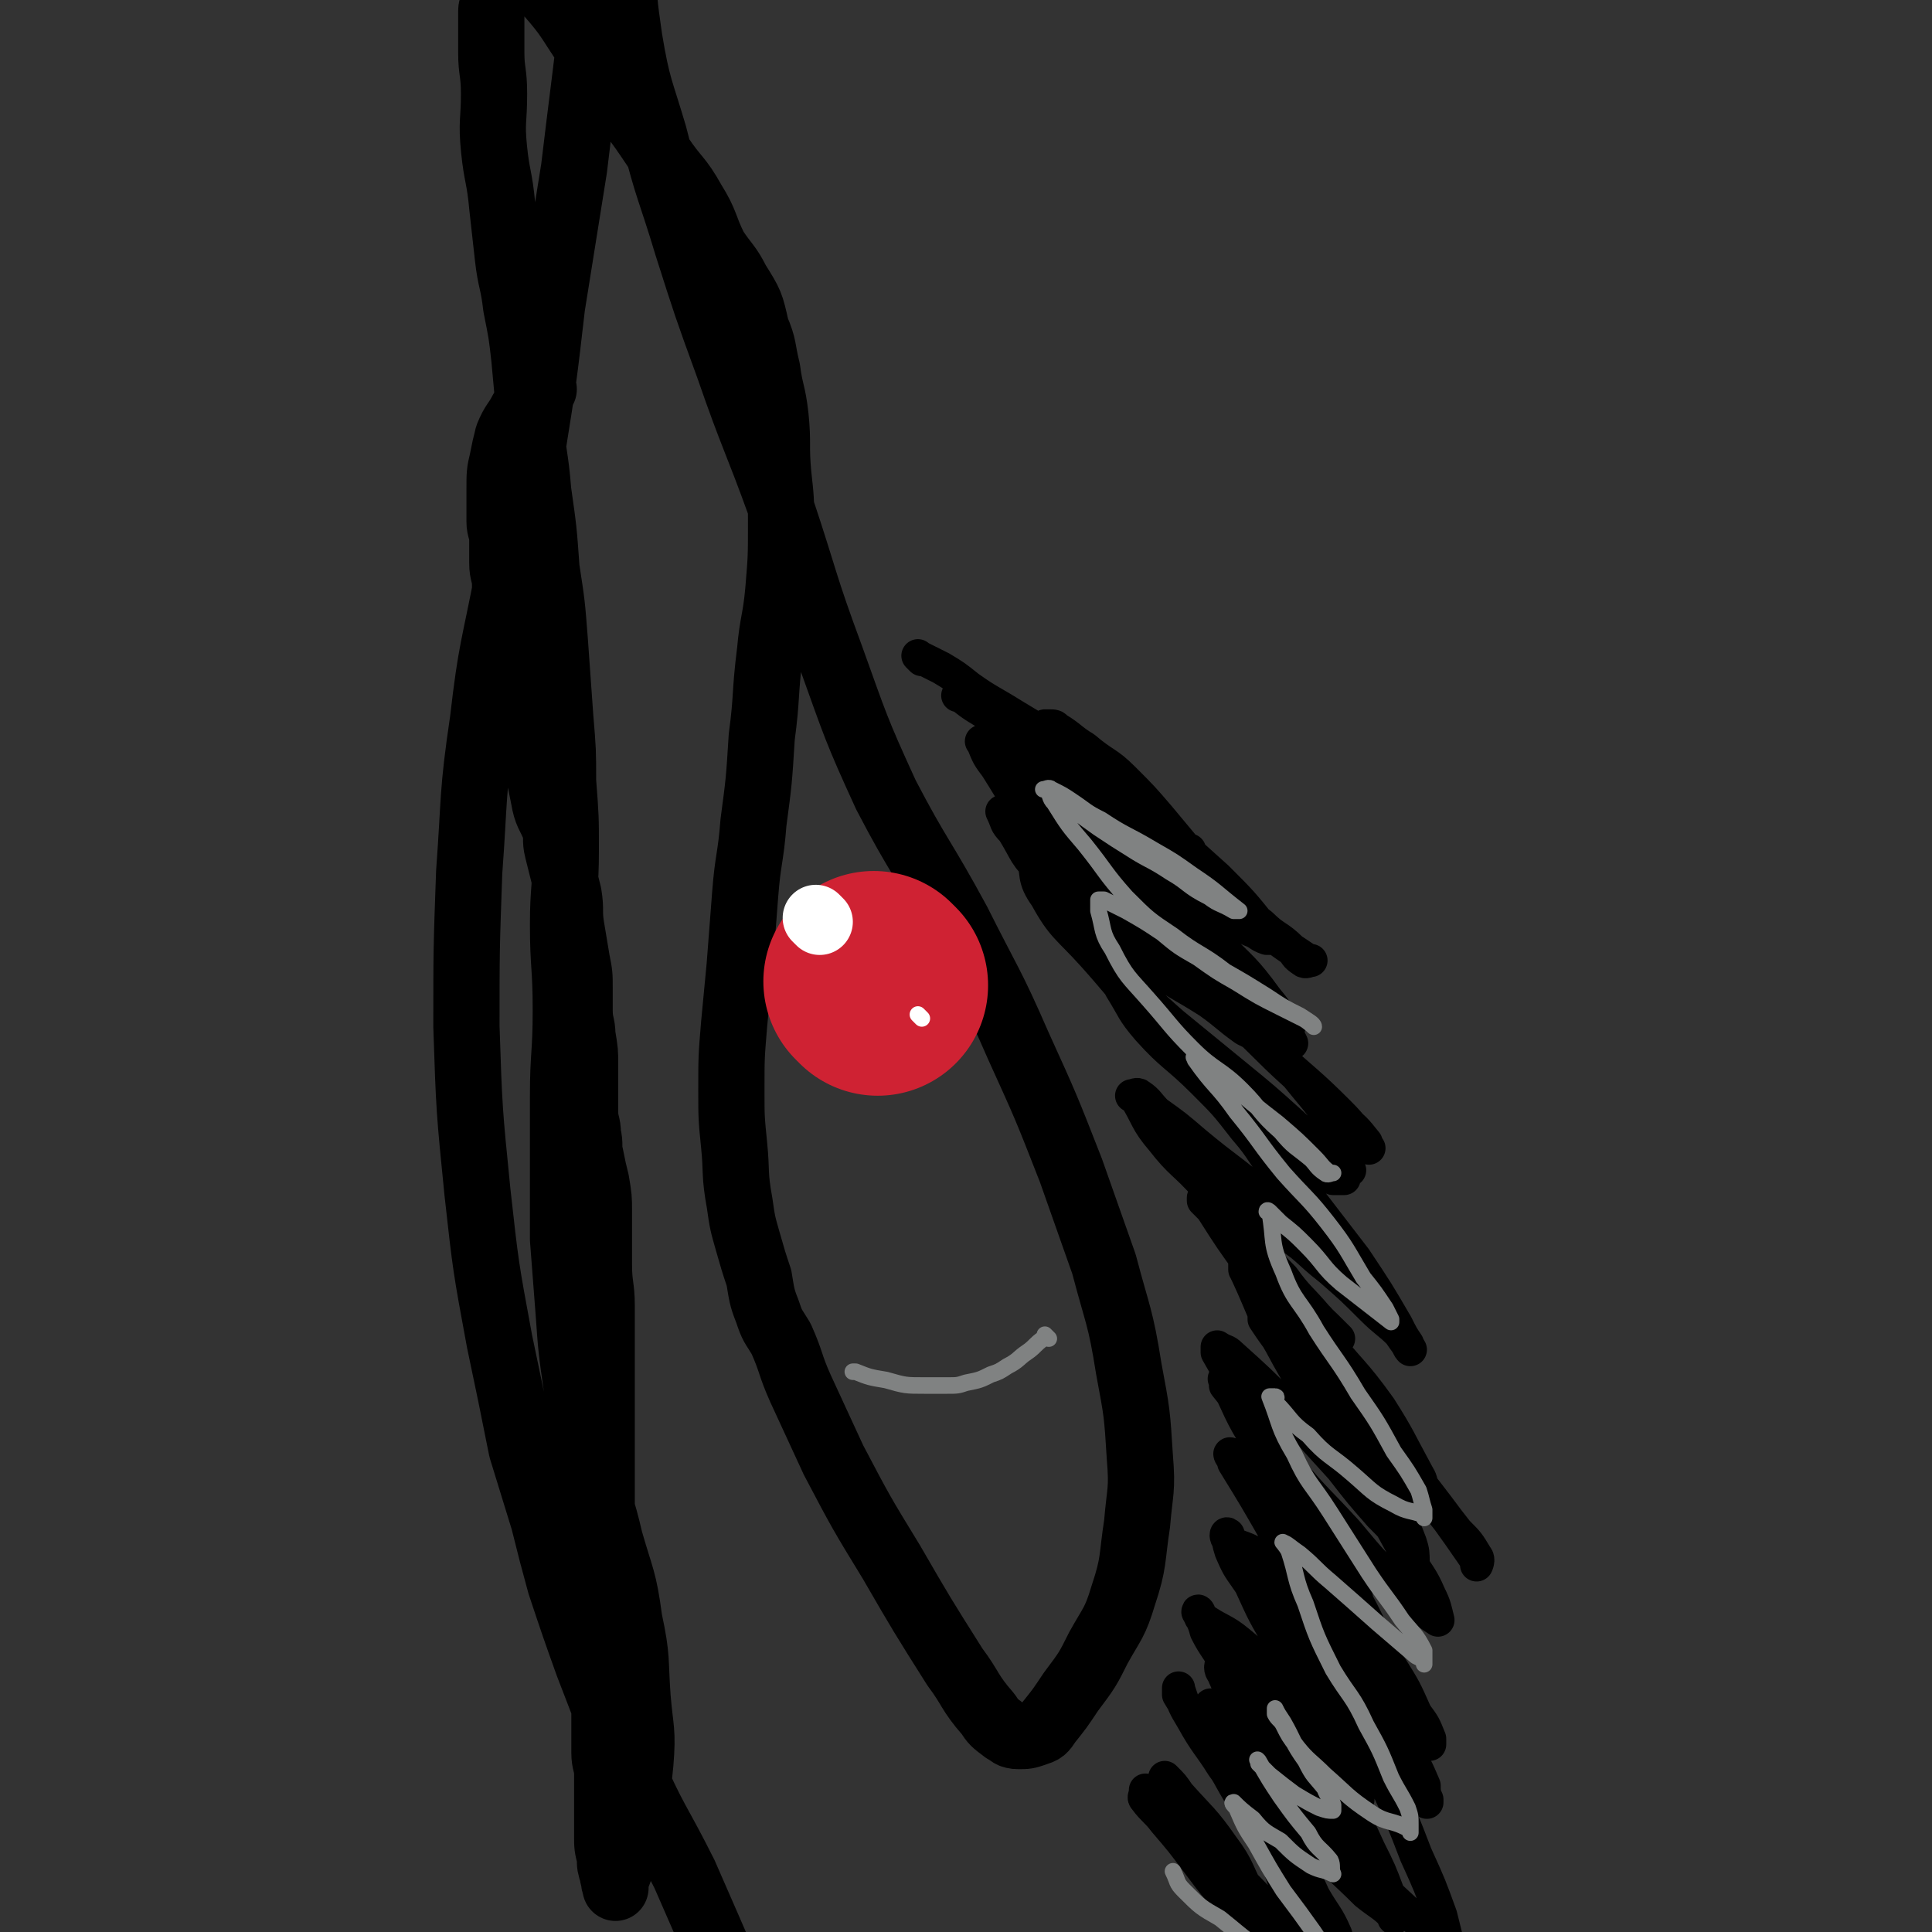 <svg viewBox='0 0 700 700' version='1.1' xmlns='http://www.w3.org/2000/svg' xmlns:xlink='http://www.w3.org/1999/xlink'><rect x="0" y="0" width="700" height="700" fill="#333333" stroke="none"/><g fill='none' stroke='#000000' stroke-width='24' stroke-linecap='round' stroke-linejoin='round'><path d='M197,141c-1,-1 -1,-1 -1,-1 -1,-1 0,0 0,0 0,0 0,0 0,0 0,0 0,0 0,0 -1,-1 0,0 0,0 0,0 0,0 -1,0 0,0 0,0 0,0 -1,0 -1,0 -2,1 -1,2 0,2 -1,4 -1,2 -2,2 -3,4 -2,4 -3,4 -5,9 -1,4 -1,4 -2,9 -1,4 -1,5 -1,10 0,3 0,3 0,6 0,3 0,3 0,6 0,3 1,3 1,7 0,4 0,4 0,8 0,4 1,4 1,8 0,4 0,4 0,9 0,4 0,4 1,8 1,5 1,5 2,10 1,5 1,5 2,10 1,5 1,5 2,10 1,4 1,4 2,8 1,3 0,3 1,6 1,3 1,3 2,6 1,5 1,5 2,10 1,6 2,6 4,11 1,4 0,4 1,8 1,4 1,4 2,8 1,4 1,4 2,8 1,6 0,6 1,12 1,6 1,6 2,12 1,5 1,5 1,10 0,4 0,4 0,8 0,5 1,5 1,9 1,6 1,6 1,11 0,5 0,5 0,9 0,4 0,4 0,8 0,4 1,4 1,8 1,4 0,4 1,8 1,5 1,5 2,9 1,6 1,6 1,11 0,5 0,5 0,10 0,5 0,5 0,9 0,8 1,8 1,15 0,6 0,6 0,12 0,5 0,5 0,9 0,4 0,4 0,8 0,5 0,5 0,9 0,5 0,5 0,10 0,4 0,4 0,8 0,4 0,4 0,8 0,3 0,3 0,7 0,5 0,5 0,11 0,6 0,6 0,12 0,6 0,6 0,11 0,5 1,5 1,9 0,6 0,6 0,12 0,6 0,6 0,11 0,5 0,5 0,11 0,3 0,3 0,6 0,4 0,4 0,8 0,4 1,4 1,8 0,4 0,4 0,8 0,3 0,3 0,7 0,3 0,3 0,7 0,4 0,4 1,8 0,3 0,3 1,6 0,2 1,2 1,4 0,0 0,1 0,1 0,0 0,0 0,-1 0,0 0,0 0,0 0,0 0,0 0,0 -1,-1 0,-1 0,-2 1,-2 1,-2 2,-5 1,-3 0,-3 1,-6 1,-4 1,-4 2,-9 2,-11 3,-11 4,-22 1,-12 0,-12 -1,-24 -1,-14 0,-14 -3,-28 -2,-15 -3,-15 -7,-29 -3,-13 -4,-13 -7,-26 -3,-14 -3,-14 -5,-29 -2,-14 -2,-14 -3,-28 -1,-13 -1,-13 -2,-26 0,-12 0,-12 0,-24 0,-14 0,-14 0,-28 0,-15 1,-15 1,-31 0,-16 -1,-16 -1,-31 0,-13 1,-13 1,-27 0,-12 0,-12 -1,-25 0,-11 0,-11 -1,-23 -1,-14 -1,-14 -2,-28 -1,-13 -1,-13 -3,-26 -1,-14 -1,-14 -3,-28 -1,-13 -2,-13 -3,-27 -1,-10 -1,-10 -2,-21 -1,-9 -1,-9 -3,-19 -1,-9 -2,-9 -3,-18 -1,-9 -1,-9 -2,-18 -1,-11 -2,-11 -3,-21 -1,-10 0,-10 0,-20 0,-8 -1,-8 -1,-15 0,-4 0,-5 0,-9 0,-3 0,-3 0,-6 0,-2 1,-2 1,-4 0,-1 -1,-1 0,-3 1,-2 1,-2 3,-4 1,-1 2,0 4,-1 1,0 1,0 2,0 2,0 2,-1 4,0 4,2 4,3 7,6 7,8 7,9 13,18 8,11 7,11 15,23 6,8 6,8 12,17 6,9 7,8 12,17 5,8 4,9 8,17 4,6 5,6 8,12 5,8 5,8 7,17 3,7 2,7 4,15 1,8 2,8 3,17 1,10 0,10 1,21 1,9 1,9 1,18 0,12 0,12 -1,24 -1,11 -2,11 -3,22 -2,16 -1,16 -3,31 -1,16 -1,16 -3,31 -1,13 -2,13 -3,26 -1,13 -1,13 -2,26 -1,11 -1,10 -2,21 -1,12 -1,12 -1,24 0,10 0,10 1,20 1,10 0,10 2,21 1,7 1,7 3,14 2,7 2,7 4,13 1,6 1,7 3,12 2,6 2,5 5,10 4,9 3,9 7,18 6,13 6,13 12,26 10,19 10,19 21,37 11,19 11,19 23,38 6,8 5,9 12,17 2,3 2,3 6,6 2,1 2,2 5,2 3,0 3,0 6,-1 3,-1 3,-1 5,-4 4,-5 4,-5 8,-11 6,-8 6,-8 10,-16 5,-9 6,-9 9,-19 4,-12 3,-13 5,-26 1,-12 2,-12 1,-24 -1,-16 -1,-16 -4,-32 -3,-19 -4,-19 -9,-38 -6,-17 -6,-17 -12,-34 -9,-23 -9,-23 -19,-45 -10,-23 -11,-23 -22,-45 -13,-24 -14,-23 -26,-46 -11,-24 -11,-25 -20,-50 -10,-27 -9,-27 -18,-54 -9,-25 -10,-25 -19,-51 -8,-22 -8,-22 -15,-44 -6,-20 -7,-20 -12,-40 -5,-17 -6,-17 -9,-35 -2,-14 -2,-14 -2,-28 0,-10 0,-11 1,-21 1,-10 0,-10 2,-20 1,-5 1,-5 2,-10 0,-1 0,-1 0,-3 0,-1 0,-1 0,-2 0,-1 0,-1 0,-2 0,0 0,0 0,0 0,-1 0,0 0,0 -1,4 -2,4 -3,8 -4,16 -5,16 -8,31 -4,23 -3,23 -6,45 -3,25 -3,24 -6,49 -4,25 -4,25 -8,50 -3,26 -3,26 -7,51 -5,23 -5,23 -9,47 -5,26 -6,26 -9,52 -4,27 -3,28 -5,55 -1,28 -1,28 -1,56 1,30 1,30 4,60 3,27 3,27 8,54 4,19 4,19 8,39 4,13 4,13 8,26 3,12 3,12 6,23 5,15 5,15 10,29 7,18 7,19 15,36 9,21 10,20 20,40 14,32 14,32 28,65 8,17 7,17 14,35 '/></g>
<g fill='none' stroke='#CF2233' stroke-width='80' stroke-linecap='round' stroke-linejoin='round'><path d='M318,357c-1,-1 -1,-1 -1,-1 -1,-1 0,0 0,0 0,0 0,0 0,0 0,0 0,0 0,0 -1,-1 0,0 0,0 '/></g>
<g fill='none' stroke='#000000' stroke-width='12' stroke-linecap='round' stroke-linejoin='round'><path d='M334,239c-1,-1 -1,-1 -1,-1 -1,-1 0,0 0,0 0,0 0,0 0,0 0,0 0,0 0,0 -1,-1 0,0 0,0 4,2 4,2 8,4 5,3 5,3 10,7 7,5 8,5 16,10 10,6 10,6 20,13 8,6 7,7 15,14 6,6 7,5 13,12 4,3 4,4 8,7 3,3 4,3 8,5 0,0 0,-2 0,-2 0,0 -1,0 -1,0 0,0 0,0 0,0 -5,-6 -5,-6 -10,-12 -6,-7 -6,-7 -13,-14 -6,-6 -7,-5 -14,-11 -5,-3 -5,-4 -10,-7 -1,-1 -1,-1 -3,-1 -1,0 -1,0 -1,0 -1,0 0,0 0,0 5,4 5,4 9,9 8,8 7,8 15,16 9,9 9,8 17,16 10,9 10,9 19,17 9,8 9,7 18,14 5,5 6,4 11,9 2,2 1,2 4,4 1,1 2,0 3,0 0,0 0,0 -1,0 0,0 0,0 0,0 -9,-6 -9,-6 -17,-12 -11,-9 -11,-9 -21,-18 -9,-7 -9,-7 -18,-14 -10,-6 -10,-6 -19,-12 -5,-2 -5,-3 -10,-5 -1,-1 -1,-1 -3,-1 0,0 0,0 0,0 0,0 0,0 0,0 1,4 0,5 2,8 4,8 4,8 10,15 6,10 6,10 14,19 8,9 9,8 18,16 8,7 8,7 16,13 6,5 6,6 13,11 2,2 2,2 5,3 1,1 1,0 3,1 0,0 0,0 0,0 0,0 0,0 0,0 -7,-8 -6,-8 -14,-15 -9,-10 -9,-10 -19,-18 -11,-9 -10,-10 -21,-18 -10,-8 -10,-7 -20,-14 -7,-4 -8,-3 -15,-7 -4,-2 -4,-2 -8,-4 -3,-1 -3,-1 -7,-2 0,0 0,0 0,0 0,0 0,0 0,0 2,4 1,4 4,7 5,8 4,9 11,15 9,10 9,10 19,18 9,8 9,8 19,15 11,8 11,7 22,14 7,5 6,5 13,10 6,3 6,3 12,5 1,0 1,0 3,0 1,0 1,0 2,0 0,0 0,0 0,0 -4,-8 -3,-9 -9,-16 -8,-11 -9,-11 -19,-21 -12,-12 -12,-12 -25,-24 -12,-11 -12,-10 -24,-21 -10,-7 -10,-7 -19,-15 -6,-5 -6,-5 -12,-10 -2,-2 -2,-1 -4,-2 0,0 0,0 0,0 -1,-1 0,0 0,0 2,5 2,5 5,9 7,11 6,11 15,20 10,12 10,12 21,23 11,12 11,12 23,23 14,13 14,13 28,25 11,10 10,10 21,20 9,8 9,8 17,16 5,4 5,4 9,9 0,1 0,1 1,2 0,0 0,0 0,0 0,0 0,0 0,0 -6,-7 -5,-7 -11,-13 -11,-11 -12,-11 -24,-22 -14,-13 -14,-13 -28,-26 -12,-11 -12,-11 -25,-22 -10,-8 -10,-8 -20,-16 -5,-3 -6,-3 -11,-7 -1,-1 -1,-1 -3,-2 0,0 0,0 0,0 0,0 0,0 0,0 2,9 0,10 5,17 6,11 8,11 17,21 9,10 9,11 18,20 12,12 13,11 25,22 8,8 8,8 17,16 9,8 9,8 18,15 5,4 5,5 9,8 2,0 3,0 4,0 0,0 -1,0 -1,0 0,0 0,-1 0,-1 -9,-9 -8,-10 -18,-19 -10,-9 -10,-9 -21,-18 -11,-9 -11,-9 -22,-18 -7,-6 -7,-7 -15,-12 -1,-1 -2,0 -4,-1 0,0 0,0 0,0 0,0 0,0 0,0 5,8 4,8 10,15 9,10 10,9 20,19 8,8 8,8 15,17 7,8 6,9 13,17 6,8 7,7 13,15 6,7 6,7 11,13 1,3 2,3 3,6 0,1 0,1 0,2 0,0 0,-1 0,-1 -6,-5 -7,-5 -13,-10 -10,-9 -10,-9 -20,-17 -13,-11 -13,-10 -25,-20 -7,-6 -7,-6 -14,-11 -3,-3 -3,-4 -6,-6 -1,-1 -2,0 -3,0 0,0 1,0 1,0 0,0 0,0 0,0 5,8 4,9 10,16 7,9 8,8 16,17 7,8 7,9 14,17 7,8 7,9 14,16 5,7 6,7 12,14 3,3 2,3 6,7 1,1 1,0 2,1 0,0 0,0 0,0 0,0 0,0 0,0 -7,-7 -7,-7 -15,-14 -7,-8 -7,-8 -14,-16 -7,-7 -7,-7 -14,-14 -3,-3 -3,-3 -6,-6 0,0 0,0 0,-1 0,0 0,0 0,0 1,2 1,2 3,4 7,11 7,11 15,22 10,13 11,12 21,25 11,15 10,15 21,29 9,12 9,12 18,24 7,8 7,8 14,17 4,4 4,4 7,9 1,1 0,3 0,3 0,0 0,-2 -1,-3 -9,-13 -9,-13 -19,-26 -11,-14 -11,-14 -23,-28 -10,-13 -11,-12 -22,-24 -6,-8 -6,-9 -12,-17 -3,-4 -4,-4 -7,-9 0,-1 0,-2 0,-3 0,0 0,1 0,1 0,2 0,2 1,4 6,13 5,13 12,25 8,15 9,15 18,29 8,13 8,13 16,26 6,11 6,11 12,22 4,7 5,7 8,14 2,4 2,5 3,9 0,0 0,0 0,0 0,0 0,0 0,0 -6,-4 -6,-4 -11,-9 -12,-11 -12,-11 -22,-23 -11,-12 -11,-11 -21,-23 -7,-10 -7,-10 -15,-20 -4,-5 -4,-5 -8,-10 0,-1 0,-1 0,-2 0,0 0,0 0,0 0,0 -1,-1 0,0 5,10 5,12 12,23 9,15 10,14 19,29 8,13 8,13 16,27 7,13 6,13 13,25 5,8 5,8 9,17 3,4 3,4 5,9 0,0 0,2 0,2 -3,-4 -3,-6 -6,-10 -8,-14 -8,-14 -17,-27 -9,-13 -10,-12 -19,-25 -9,-12 -9,-12 -17,-24 -4,-6 -4,-6 -9,-12 -2,-4 -3,-5 -4,-7 -1,-1 0,1 1,2 0,0 0,0 0,1 8,13 8,13 16,27 10,14 11,14 20,28 8,13 8,13 15,26 6,11 6,11 11,23 4,6 4,6 7,13 0,2 0,3 1,5 0,0 0,1 0,1 0,0 0,-1 0,-1 -4,-7 -4,-7 -8,-14 -9,-13 -9,-13 -18,-26 -9,-12 -8,-12 -17,-23 -5,-7 -5,-7 -11,-14 -1,-2 -1,-2 -3,-4 0,0 0,0 0,0 0,0 -1,-1 0,0 4,7 5,8 11,17 8,14 8,14 16,28 8,15 8,15 15,30 6,13 6,13 11,26 5,11 5,11 9,22 1,4 1,4 2,8 0,1 0,1 0,1 0,0 0,0 0,0 -7,-5 -8,-5 -15,-11 -13,-12 -13,-12 -25,-26 -12,-13 -11,-14 -22,-28 -6,-9 -6,-9 -12,-19 -4,-6 -4,-6 -7,-13 -1,-1 -1,-3 0,-3 2,1 4,2 7,5 9,9 10,9 18,19 9,11 9,11 17,23 6,9 6,9 11,20 4,8 4,8 7,16 1,4 1,4 2,8 0,0 0,1 0,1 0,0 0,-1 0,-1 -4,-4 -5,-4 -10,-8 -9,-9 -10,-9 -18,-18 -10,-11 -10,-11 -19,-23 -6,-8 -6,-8 -12,-16 -3,-4 -3,-4 -6,-8 -1,-2 -1,-3 -1,-3 -1,-1 0,1 1,2 6,11 6,11 12,23 7,11 7,11 13,22 6,11 6,11 11,22 4,7 5,7 8,14 1,3 0,3 1,6 0,0 0,1 0,1 0,0 -1,0 -1,0 -8,-4 -9,-4 -16,-9 -10,-8 -9,-8 -18,-17 -9,-9 -9,-9 -16,-18 -5,-7 -5,-7 -10,-14 -1,-3 -1,-3 -2,-6 0,0 0,0 0,0 0,0 0,0 0,0 3,3 3,3 5,6 8,9 9,9 16,19 6,8 5,9 10,18 4,6 3,6 7,12 1,3 2,3 3,6 0,1 0,2 0,3 0,0 0,0 0,-1 0,0 0,0 0,0 -8,-8 -8,-7 -16,-16 -7,-8 -7,-8 -13,-16 -6,-8 -6,-8 -12,-15 -3,-4 -4,-4 -7,-8 -1,-1 0,-1 0,-3 0,0 0,0 0,0 0,-1 0,0 0,0 4,6 4,6 9,11 8,9 9,9 17,18 6,6 5,7 11,13 5,6 5,5 10,10 3,3 3,4 6,6 0,0 1,0 2,0 0,0 -1,0 -1,0 -1,-9 1,-10 -2,-19 -3,-12 -4,-12 -9,-23 -6,-11 -7,-11 -13,-22 -6,-10 -6,-10 -11,-19 -4,-5 -4,-5 -7,-10 0,-1 0,-2 0,-2 0,-1 0,0 0,0 2,6 2,6 5,11 5,9 6,9 11,17 6,8 5,8 11,15 4,6 4,6 9,12 1,2 1,2 2,4 0,0 0,0 0,0 0,-1 0,-1 0,-2 -1,-11 0,-11 -3,-22 -3,-11 -3,-11 -8,-22 -5,-11 -5,-11 -10,-22 -3,-6 -4,-6 -7,-12 -1,-4 -2,-5 -3,-7 0,-1 1,1 1,2 0,0 0,0 0,0 7,5 8,4 14,9 11,9 10,10 19,21 7,8 6,9 13,18 5,6 5,6 9,12 2,2 1,2 2,5 0,0 0,1 0,1 -1,-4 -1,-5 -3,-10 -5,-12 -6,-12 -12,-24 -6,-12 -7,-12 -13,-23 -6,-10 -6,-10 -11,-21 -4,-6 -4,-5 -7,-12 -1,-3 -1,-4 -1,-6 -1,-1 -1,1 0,2 4,3 5,2 10,5 8,7 8,7 16,14 6,5 6,5 11,10 4,3 4,3 8,7 0,0 0,0 1,1 0,0 0,0 0,0 0,-11 2,-12 -1,-23 -3,-11 -5,-11 -11,-21 -9,-15 -10,-14 -19,-28 -6,-10 -5,-10 -11,-20 -4,-6 -4,-6 -8,-13 0,-1 0,-1 0,-2 0,0 0,0 0,0 3,2 3,1 5,3 10,9 10,9 20,19 10,11 10,11 20,22 7,9 7,9 14,17 5,5 5,5 9,11 2,2 1,2 3,5 0,0 0,1 0,1 0,-3 0,-4 -1,-7 -5,-13 -5,-13 -12,-25 -7,-12 -7,-12 -16,-23 -7,-11 -8,-10 -16,-21 -5,-6 -5,-6 -9,-12 0,-1 0,-2 0,-2 0,-1 0,0 0,0 5,6 5,6 11,12 7,9 7,9 15,18 8,8 8,8 15,16 5,5 5,6 9,10 3,3 3,3 6,5 0,0 1,1 1,1 0,-2 -1,-3 -2,-5 -6,-11 -6,-12 -13,-23 -10,-14 -11,-13 -21,-26 -10,-12 -10,-12 -19,-24 -6,-7 -5,-7 -11,-15 -1,-3 -1,-3 -3,-6 0,0 0,0 0,0 0,-1 0,0 0,0 9,4 10,2 18,7 10,6 9,7 18,14 8,7 8,7 15,14 5,5 6,5 10,9 2,3 3,4 4,6 0,0 -1,-1 -1,-2 -2,-3 -2,-3 -4,-7 -7,-12 -7,-12 -15,-24 -10,-13 -10,-13 -20,-26 -9,-11 -9,-12 -18,-23 -6,-7 -6,-7 -13,-14 -1,-2 -1,-3 -3,-5 0,0 -1,-1 -1,-1 0,0 0,1 1,1 5,3 5,2 9,5 8,5 8,5 16,11 7,6 7,6 14,11 5,4 5,4 10,8 2,0 2,0 3,1 0,0 0,0 0,0 0,0 0,0 0,0 -3,-7 -1,-8 -4,-13 -6,-11 -7,-11 -15,-21 -11,-13 -11,-12 -23,-24 -9,-10 -9,-10 -18,-20 -7,-7 -7,-6 -14,-14 -2,-2 -2,-3 -3,-6 0,-1 0,-1 0,-2 0,0 0,0 0,0 8,1 9,1 17,3 6,1 6,2 12,5 6,2 6,2 12,5 3,1 3,2 6,3 0,0 1,0 2,0 0,0 -1,0 -1,0 -1,-2 0,-2 -2,-3 -8,-10 -8,-10 -17,-19 -10,-9 -10,-9 -20,-18 -9,-8 -9,-8 -19,-14 -4,-3 -4,-2 -8,-4 0,0 0,0 0,0 0,0 0,0 0,0 4,4 4,4 8,8 10,10 10,10 21,19 10,8 10,8 20,16 6,5 5,6 11,10 2,2 2,1 4,2 0,0 0,0 1,0 0,0 0,0 0,0 -2,-1 -2,-1 -4,-3 -14,-11 -14,-11 -29,-23 -18,-13 -18,-13 -35,-26 -16,-12 -15,-12 -30,-24 -7,-5 -7,-4 -13,-9 -1,0 -1,0 -1,0 0,0 0,0 0,0 '/></g>
<g fill='none' stroke='#808282' stroke-width='6' stroke-linecap='round' stroke-linejoin='round'><path d='M383,288c-1,-1 -1,-1 -1,-1 -1,-1 0,0 0,0 0,0 0,0 0,0 0,0 0,0 0,0 -1,-1 0,0 0,0 0,0 0,0 0,0 1,1 1,2 3,3 6,5 6,5 13,10 6,4 6,4 14,9 5,3 6,3 12,7 7,4 6,5 14,9 4,3 4,2 9,5 1,0 1,0 2,0 0,0 0,0 0,0 0,0 0,0 0,0 0,0 0,0 0,0 -9,-7 -8,-7 -17,-13 -7,-5 -7,-5 -14,-9 -10,-6 -10,-5 -19,-11 -6,-3 -5,-3 -11,-7 -3,-2 -3,-2 -7,-4 -1,-1 -2,0 -3,0 0,0 1,0 1,0 2,2 1,3 3,5 5,8 5,8 11,15 8,10 7,10 15,19 8,8 8,8 17,14 9,7 10,6 19,13 7,4 7,4 15,9 6,4 6,4 12,7 3,2 5,3 5,4 0,0 -2,-2 -4,-3 -4,-2 -4,-2 -8,-4 -8,-4 -8,-4 -16,-9 -7,-4 -7,-4 -14,-9 -7,-4 -7,-4 -13,-9 -6,-4 -6,-4 -13,-8 -4,-2 -4,-2 -8,-4 -1,0 -1,0 -2,0 0,0 0,0 0,0 0,2 0,2 0,4 2,7 1,8 5,14 5,10 6,10 13,18 8,9 8,10 16,18 8,8 10,7 18,15 7,7 6,8 14,15 5,6 5,5 11,10 2,2 2,3 5,5 1,1 2,0 3,0 0,0 -1,0 -1,0 -3,-2 -3,-3 -6,-6 -6,-6 -6,-6 -13,-12 -9,-7 -9,-7 -17,-14 -5,-3 -5,-3 -9,-7 -2,-1 -2,-1 -4,-3 0,0 0,0 0,0 0,0 0,-1 0,0 -1,0 0,0 0,1 7,10 8,9 15,19 9,11 8,11 17,22 8,9 9,9 16,18 7,9 7,10 13,20 4,5 4,5 8,11 1,2 1,2 2,4 0,0 0,1 0,1 -9,-7 -9,-7 -18,-14 -7,-6 -6,-7 -13,-14 -4,-4 -4,-4 -9,-8 -2,-2 -2,-2 -4,-4 0,0 -1,0 -1,0 0,-1 1,0 1,0 0,0 0,0 0,0 2,11 0,11 5,22 4,11 6,10 12,21 7,11 8,11 15,23 7,10 7,10 13,21 5,7 5,7 9,14 1,3 1,4 2,7 0,1 0,2 0,3 0,0 0,-1 0,-1 -5,-2 -6,-1 -11,-4 -8,-4 -8,-5 -15,-11 -8,-7 -9,-6 -16,-14 -7,-5 -6,-6 -12,-12 0,-1 1,-2 0,-2 -1,0 -1,0 -2,0 0,0 0,0 0,0 4,10 3,11 9,21 5,11 6,10 13,21 7,11 7,11 14,22 6,9 6,8 12,17 4,5 5,5 8,11 0,2 0,2 0,4 0,0 0,0 0,1 0,0 0,-1 0,-1 -1,-1 -1,-1 -3,-2 -7,-6 -7,-6 -14,-12 -9,-8 -9,-8 -17,-15 -6,-5 -5,-5 -11,-10 -3,-2 -5,-4 -6,-4 -1,-1 1,1 2,3 3,9 2,10 6,19 4,12 4,12 10,24 6,10 7,9 12,20 5,9 5,9 9,19 3,6 3,5 6,11 1,3 1,3 1,6 0,1 0,2 0,3 0,0 0,-1 0,-1 -7,-4 -8,-2 -14,-6 -9,-6 -9,-7 -17,-14 -5,-5 -6,-5 -10,-10 -3,-4 -3,-4 -5,-8 -1,-2 -2,-2 -3,-4 0,-1 0,-1 0,-2 0,0 0,0 0,0 1,2 1,2 3,5 4,7 3,7 8,14 3,6 3,5 7,10 1,3 2,3 3,6 0,1 0,1 0,2 0,0 0,0 0,0 -2,0 -2,0 -5,-1 -4,-2 -4,-2 -9,-5 -4,-3 -4,-3 -9,-7 -2,-2 -2,-2 -4,-4 0,0 0,0 0,-1 0,0 0,0 0,0 0,0 0,0 0,0 -1,-1 0,0 0,0 4,7 4,7 8,13 5,7 5,7 10,13 3,6 4,5 8,10 1,2 0,3 1,5 0,0 0,0 0,0 0,0 0,0 0,0 -4,-2 -4,-1 -8,-3 -6,-4 -6,-4 -11,-9 -5,-3 -6,-3 -10,-8 -4,-3 -5,-4 -7,-6 -1,0 0,1 1,2 0,0 0,0 0,0 0,0 0,0 0,0 3,7 3,7 7,13 5,9 5,9 10,17 6,8 6,8 11,15 4,6 4,6 8,12 1,3 1,3 2,5 0,0 0,0 0,1 0,0 0,0 0,0 -11,-4 -12,-3 -22,-8 -12,-6 -12,-7 -22,-15 -7,-4 -7,-4 -13,-10 -3,-3 -2,-3 -4,-7 0,0 0,0 0,0 '/><path d='M380,485c-1,-1 -1,-1 -1,-1 -1,-1 0,0 0,0 0,0 0,0 0,0 0,0 0,1 -1,1 -3,2 -3,3 -6,5 -3,2 -3,3 -7,5 -3,2 -3,2 -6,3 -4,2 -4,2 -9,3 -3,1 -3,1 -7,1 -4,0 -4,0 -8,0 -7,0 -7,0 -14,-2 -6,-1 -6,-1 -11,-3 -1,0 -1,0 -1,0 '/></g>
<g fill='none' stroke='#FFFFFF' stroke-width='6' stroke-linecap='round' stroke-linejoin='round'><path d='M334,369c-1,-1 -1,-1 -1,-1 -1,-1 0,0 0,0 '/></g>
<g fill='none' stroke='#FFFFFF' stroke-width='24' stroke-linecap='round' stroke-linejoin='round'><path d='M297,334c-1,-1 -1,-1 -1,-1 -1,-1 0,0 0,0 '/></g>
</svg>
